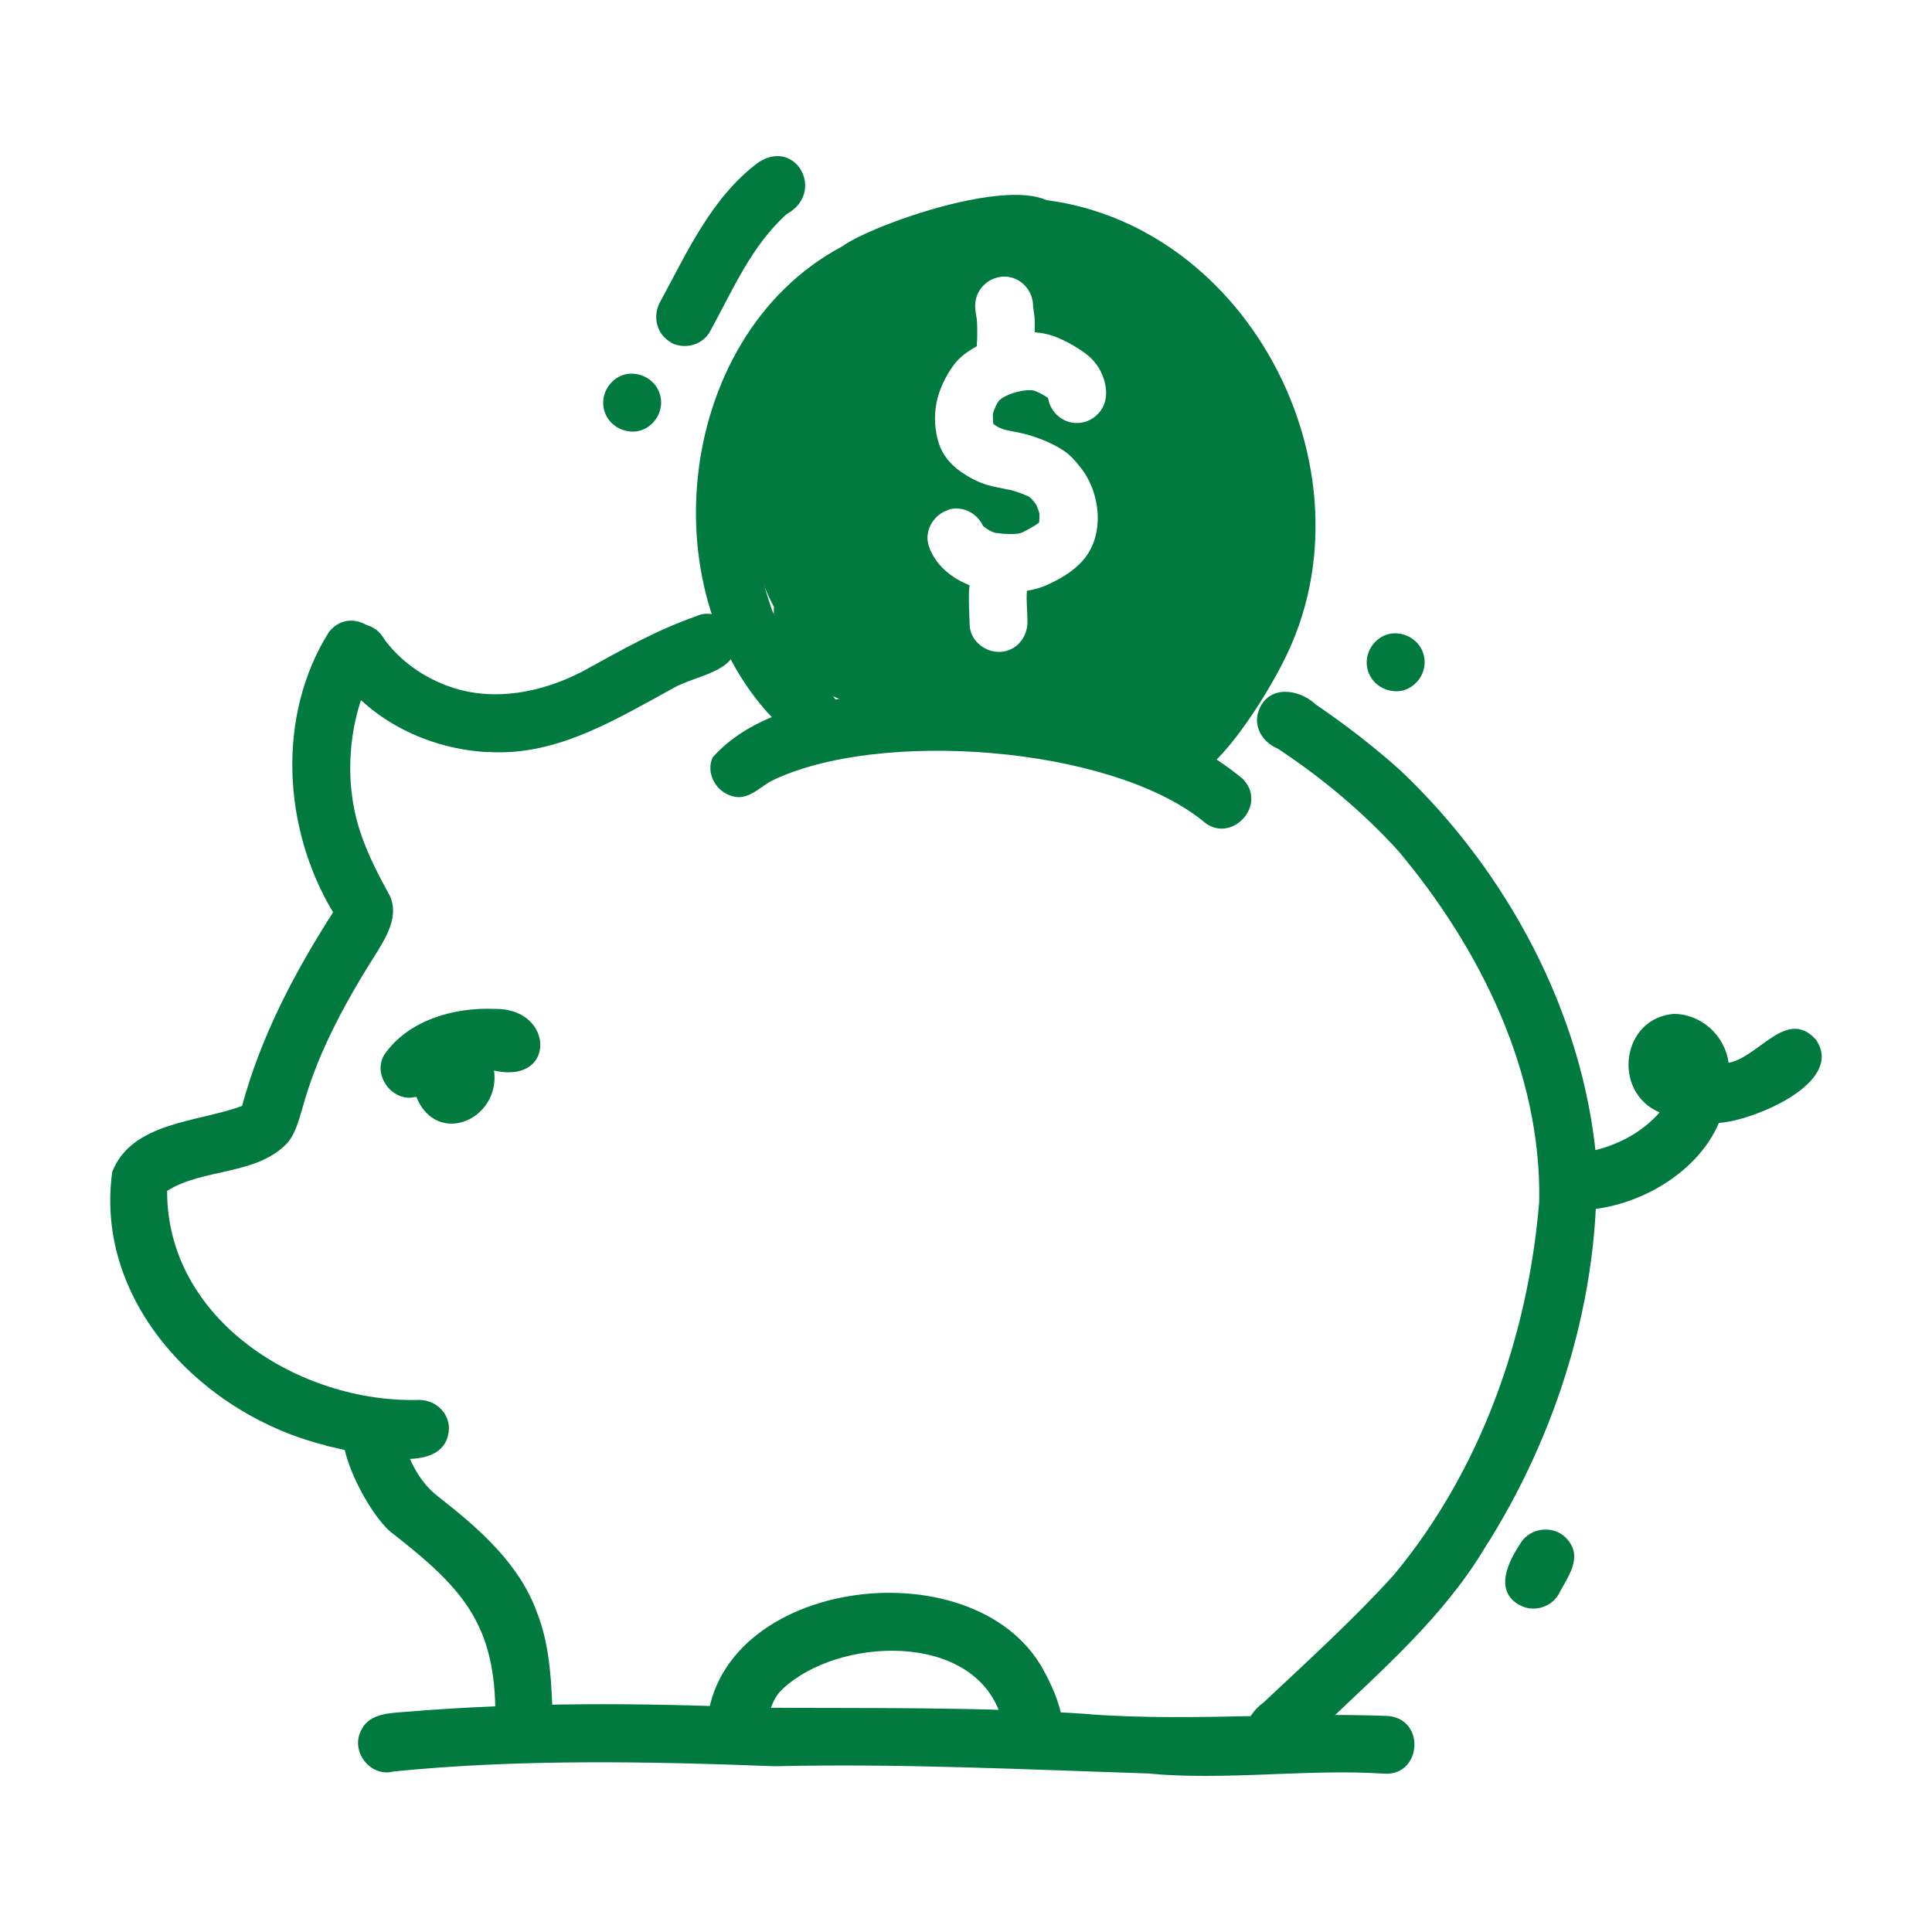 <?xml version="1.0" encoding="UTF-8"?><svg id="Layer_1" xmlns="http://www.w3.org/2000/svg" viewBox="0 0 100 100"><defs><style>.cls-1{fill:#007a3e;}</style></defs><path class="cls-1" d="m16.86,74.81c-6.3-1.53-12-7.35-11.05-14.16,1.03-2.6,4.46-2.56,6.72-3.41.98-3.61,2.7-6.88,4.71-10.02-2.6-4.32-2.94-10.16-.22-14.5,1.2-1.54,3.57.21,2.41,1.79-1.43,2.59-1.71,6.01-.7,8.79.38,1.08.91,2.09,1.46,3.09.43.98-.12,1.98-.62,2.8-1.57,2.47-3.06,5.13-3.85,7.94-.21.68-.37,1.44-.82,2-1.57,1.72-4.41,1.33-6.25,2.51-.02,6.7,6.9,11,13.05,10.82.82,0,1.52.63,1.54,1.46-.05,1.23-1.04,1.6-2.26,1.6-1.45,0-3.22-.51-4.12-.69Z"/><path class="cls-1" d="m27.13,90.87c-.81,0-1.46-.66-1.5-1.46.16-5.18-1.51-7.09-5.4-10.11-1.52-1.26-4.54-7.3-.5-6.69.59.23.89.75.95,1.29.32,1.33.9,2.73,2.01,3.57,2.07,1.62,4.18,3.44,5.1,5.98.74,1.87.75,3.89.84,5.87.05.82-.66,1.52-1.45,1.54h-.04Z"/><path class="cls-1" d="m36.57,90.03c-.25-8.31,13.88-10.24,17.46-3.55.71,1.3,1.89,3.97-.28,4.47-.82.13-1.57-.45-1.72-1.25-.05-.31-.14-.68-.24-.92-1.44-4.38-8.47-4.04-11.3-1.34-1.13,1.07-.55,3.12-2.05,3.6-.13.04-.27.06-.41.06-.64,0-1.26-.42-1.45-1.07Z"/><path class="cls-1" d="m65.01,91c-1.06-.78-.55-2.22.38-2.87,2.25-2.11,4.78-4.42,6.76-6.62,4.51-5.43,6.95-12.38,7.52-19.32.12-6.72-3.09-13.14-7.29-18.14-1.84-2.03-3.96-3.79-6.24-5.3-.78-.32-1.32-1.16-.97-2.02.51-1.28,2.05-1.09,2.93-.27,1.55,1.06,3.04,2.2,4.43,3.46,5.47,5.2,9.39,12.46,10.09,20.02.25,7.08-2.02,14.34-5.83,20.28-2.11,3.48-5.21,6.18-8.13,8.97-.89.63-1.69,2.11-2.78,2.11-.27,0-.55-.09-.86-.3Z"/><path class="cls-1" d="m81.22,62.63c-1.07-.38-1.29-1.89-.4-2.58.41-.33,1.01-.38,1.53-.47,1.34-.28,2.64-.96,3.55-2-2.48-1.06-1.98-4.88.73-5.1,1.42,0,2.66,1.12,2.84,2.53,1.55-.27,3.01-2.88,4.52-1.2,1.55,2.24-3.3,4.22-5.02,4.31-1.15,2.71-4.45,4.52-7.36,4.52-.14,0-.27,0-.41-.01Z"/><path class="cls-1" d="m25.29,38.93c-3.11-.14-6.25-1.67-7.98-4.31-.25-.39-.32-.94-.13-1.37.33-.75,1.15-1.16,1.94-.85.34.13.61.39.78.7.85,1.15,2.08,2,3.43,2.46,2.25.77,4.71.28,6.79-.79,2.06-1.13,3.79-2.13,5.93-2.88.79-.38,1.77.16,2,.96.47,1.94-2.03,2.06-3.22,2.78-2.8,1.52-5.69,3.31-8.97,3.31-.18,0-.37,0-.56-.02Z"/><path class="cls-1" d="m21.54,56.77c-1.21.33-2.29-1.11-1.65-2.18,1.25-1.8,3.62-2.46,5.72-2.37,1.43-.02,2.22.81,2.34,1.64.14.98-.63,1.95-2.38,1.55.22,1.58-1,2.75-2.2,2.75-.71,0-1.43-.41-1.82-1.39Z"/><path class="cls-1" d="m59.43,91.8h.2c-6.6-.21-12.96-.53-19.52-.38-6.55-.25-13.23-.38-19.73.27-1.23.33-2.29-1.08-1.66-2.18.43-.85,1.52-.84,2.33-.91,5.96-.49,12.06-.47,18.02-.21,5.81.04,11.62-.06,17.43.34-.05,0-.09,0-.13,0,2.88.21,5.77.15,8.64.09,2.29-.05,4.59-.09,6.88,0,1.95.23,1.65,3.17-.3,2.98-1.89-.12-3.79-.04-5.68.03-1.18.05-2.37.09-3.55.09-.96,0-1.93-.03-2.9-.12Z"/><path class="cls-1" d="m41,38.12c-7.61-6.44-6.3-20.66,2.6-25.37,1.68-1.26,12-4.87,11.43-.73-.2.79-.9,1.18-1.62,1.14h0c-10.36-.19-16.92,8.54-13.46,18.39.66,1.59,1.44,3.17,2.84,4.16,1.28.95.34,2.71-.91,2.71-.28,0-.58-.09-.88-.3Z"/><path class="cls-1" d="m59.45,39.96c-.64-1.05.22-1.93,1.04-2.49,1.36-1.29,2.43-2.86,3.25-4.53,0,0,0,.02-.01.03-.02.04-.03.07-.05.11,3.54-6.93.14-15.47-6.62-18.88-1.25-.57-2.35-.7-3.66-.93-.88.04-1.71-.54-1.73-1.47-.02-.8.64-1.54,1.43-1.54,11.27.63,18.39,14.04,13.34,23.96-.72,1.46-3.59,6.44-5.77,6.44-.45,0-.86-.21-1.23-.69Z"/><path class="cls-1" d="m62.22,42.46c-4.84-3.86-16.78-4.74-22.29-2.04-.7.38-1.29,1.12-2.2.73-.74-.29-1.18-1.19-.85-1.94,4.37-4.95,16.52-3.42,22.34-1.73,1.84.61,3.62,1.61,5.09,2.82,1.07,1.07.08,2.59-1.08,2.59-.34,0-.69-.13-1.01-.43Z"/><path class="cls-1" d="m58.02,37.86c-1.09.23-2.58.35-3.34-.64-2.45.21-5.03.13-7.38-.59-3.28.51-7.48-1.44-7.24-5.21-4.15-7.74,2.99-19.96,12.15-18.41,9-3.77,13.7,4.26,14.05,12.21-.71,3.46-.52,7.52-3.2,10.2-1.21.69-2.46,3-3.89,3-.38,0-.76-.16-1.16-.55Zm-8.95-11.46c-.76.24-1.26,1.1-.99,1.88.33.96,1.16,1.64,2.1,2.01-.02.2-.03.39-.03.59,0,.49.02.98.04,1.47.02.78.75,1.39,1.5,1.39.04,0,.07,0,.11,0,.84-.06,1.41-.79,1.38-1.61,0-.38-.04-.77-.04-1.16,0-.13,0-.26.02-.39.4-.07.8-.18,1.18-.37.63-.3,1.24-.67,1.7-1.19,1.18-1.33.93-3.55-.14-4.86-.23-.29-.48-.58-.78-.79-.35-.24-.72-.43-1.12-.59-.3-.12-.61-.23-.93-.31-.34-.09-.68-.14-1.03-.22-.05-.02-.11-.03-.16-.05-.08-.03-.15-.07-.23-.1-.05-.03-.1-.06-.14-.09-.04-.02-.07-.05-.1-.08,0,0,0-.02,0-.02-.01-.12-.02-.23-.02-.35,0-.04,0-.08,0-.12.01-.05.03-.1.04-.15.04-.11.09-.22.14-.33.04-.07.07-.13.12-.2,0,0,.01-.02.02-.02.02-.01.03-.03.04-.04.04-.03.07-.06.11-.09.09-.05.17-.1.26-.14.12-.05.23-.1.36-.14.14-.04.27-.07.41-.1.08-.01.16-.02.24-.03h.28s.07.01.11.02c.02,0,.04.01.06.02.11.04.21.09.31.14.12.07.24.14.36.22.09.64.61,1.18,1.27,1.28.81.12,1.58-.45,1.71-1.25.1-.61-.14-1.34-.52-1.82-.23-.3-.52-.53-.84-.73-.41-.27-.86-.51-1.33-.68-.32-.11-.64-.18-.98-.2,0-.17,0-.34,0-.51,0-.28-.05-.56-.09-.84.01-.63-.39-1.23-1-1.45-.78-.27-1.63.15-1.91.92-.15.41-.07.8,0,1.21.03.35.02.7.02,1.04v-.2c0,.13,0,.26-.02.39,0,.05,0,.11,0,.16-.45.25-.9.56-1.2.98-.42.57-.75,1.26-.89,1.96-.13.68-.09,1.42.12,2.08.19.6.61,1.1,1.12,1.46.43.3.89.55,1.39.7.36.11.75.16,1.11.25.01,0,.02,0,.03,0h0s0,0,.02,0c.18.05.36.1.54.17.15.05.29.12.44.18.03.02.05.03.07.05.01,0,.02.02.03.02.06.06.12.13.18.2.04.06.09.11.12.17.01.02.02.04.03.06.04.09.07.18.1.27,0,.04.02.07.03.11,0,.03,0,.07,0,.1,0,.11,0,.21-.01.32,0,0,0,.01,0,.02,0,.01-.02.02-.03.04,0,0-.02.02-.03.03-.06.04-.12.08-.18.12-.2.12-.41.24-.62.34-.04.02-.09.03-.13.05-.03,0-.06.02-.09.02-.08,0-.16.01-.24.02-.17,0-.34,0-.51-.01-.15-.02-.29-.03-.44-.05-.05-.02-.11-.03-.16-.05-.01,0-.02,0-.04-.02-.05-.03-.1-.05-.15-.08-.09-.05-.17-.11-.25-.18-.01-.01-.02-.02-.04-.03-.25-.54-.79-.9-1.38-.9-.14,0-.29.02-.43.07Z"/><path class="cls-1" d="m53.13,30.6s0,.03,0,.05h0c-.01.05-.03.11-.04.16-.01.03-.03.06-.04.09.04-.1.07-.2.09-.3Z"/><path class="cls-1" d="m52.65,27.65c-.05,0-.11.02-.16.03.05,0,.11-.02.16-.03Z"/><path class="cls-1" d="m52.19,25.36s-.09-.03-.14-.04c.06.01.11.02.17.04-.01,0-.02,0-.03,0Z"/><path class="cls-1" d="m34.73,17.72c-.73-.4-.96-1.32-.59-2.04,1.42-2.61,2.68-5.46,5.12-7.28,1.96-1.27,3.48,1.57,1.46,2.68-1.83,1.64-2.8,3.95-3.96,6.06-.26.49-.79.77-1.32.77-.25,0-.5-.06-.72-.18Z"/><path class="cls-1" d="m31.22,20.88c-.02-.8.64-1.54,1.46-1.54s1.52.62,1.54,1.46c.02.8-.64,1.54-1.46,1.54s-1.52-.62-1.54-1.46Z"/><path class="cls-1" d="m70.74,34.32c-.02-.8.64-1.54,1.46-1.54s1.52.62,1.54,1.46c.02.8-.64,1.54-1.46,1.54s-1.52-.62-1.54-1.46Z"/><path class="cls-1" d="m78.65,83.08c-1.32-.74-.6-2.22.04-3.18.51-.89,1.84-.99,2.47-.18.77.93-.03,1.92-.47,2.77-.27.49-.79.77-1.32.77-.25,0-.49-.06-.72-.19Z"/></svg>